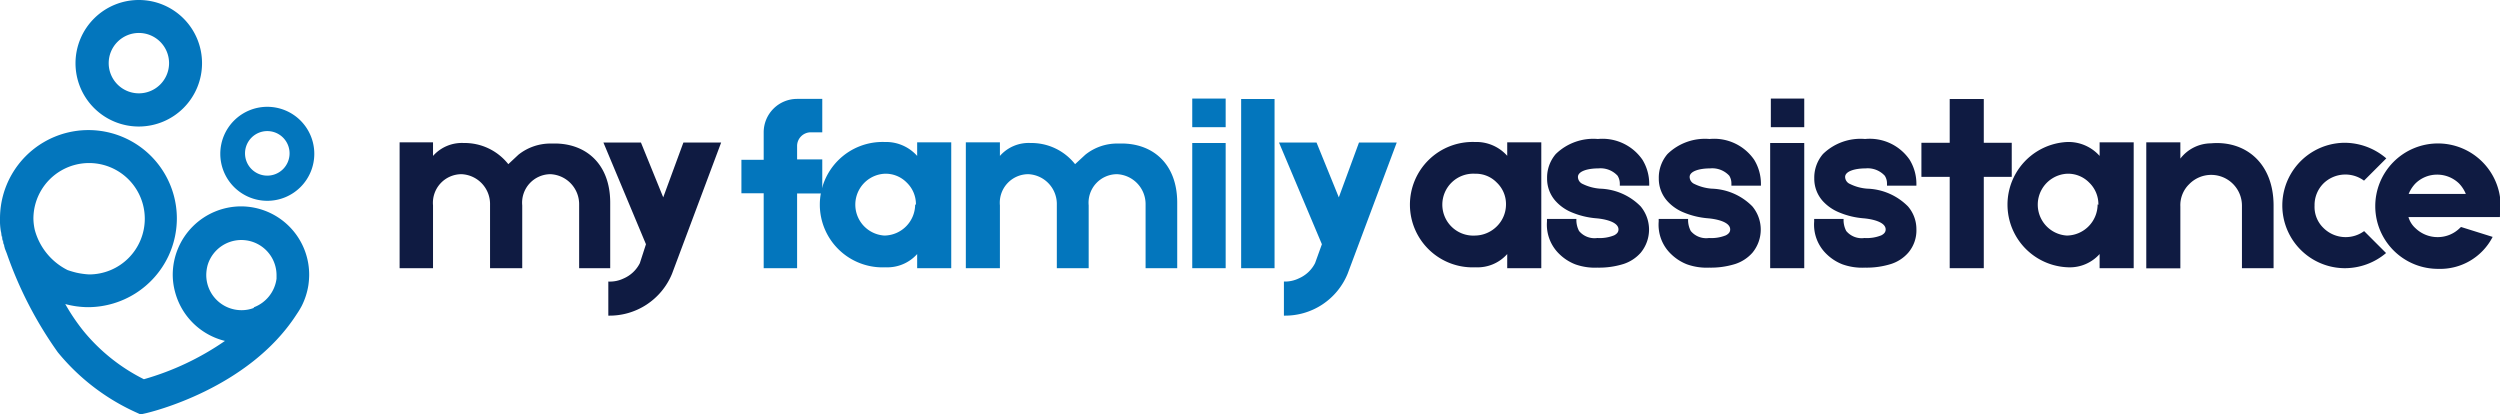 <svg xmlns="http://www.w3.org/2000/svg" viewBox="0 0 224.47 37.18"><defs><style>.cls-1{fill:#0f1b42;}.cls-2{fill:#0376bd;}</style></defs><g id="Layer_2" data-name="Layer 2"><g id="Layer_1-2" data-name="Layer 1"><path class="cls-1" d="M54.79,18.2v5.88H52V18.39a2.7,2.7,0,0,0-2.58-2.75,2.56,2.56,0,0,0-2.53,2.8v5.64H44V18.39a2.68,2.68,0,0,0-2.56-2.75,2.57,2.57,0,0,0-2.56,2.8v5.64h-3V12.78h3V14a3.46,3.46,0,0,1,2.76-1.16,5,5,0,0,1,4,1.9l.91-.85a4.61,4.61,0,0,1,3-1C52.48,12.78,54.79,14.61,54.79,18.2Z"/><path class="cls-1" d="M60.34,24.58a6.06,6.06,0,0,1-5.72,3.76V25.28A2.86,2.86,0,0,0,56,25a2.93,2.93,0,0,0,1.45-1.37L58,21.93,54.18,12.8h3.37l2,4.92,1.81-4.92h3.39Z"/><path class="cls-2" d="M71.57,13.11v1.2h2.26v3.06H71.57v6.71h-3V17.35h-2v-3h2V11.88a3,3,0,0,1,3-3h2.26v3h-1A1.23,1.23,0,0,0,71.57,13.11Z"/><path class="cls-2" d="M85.41,12.78v11.3H82.35V22.81A3.59,3.59,0,0,1,79.51,24a5.63,5.63,0,1,1-.07-11.25A3.74,3.74,0,0,1,82.35,14V12.78Zm-3.17,5.61a2.7,2.7,0,0,0-.83-2,2.65,2.65,0,0,0-2-.79,2.78,2.78,0,0,0,0,5.55,2.8,2.8,0,0,0,2.76-2.8Z"/><path class="cls-2" d="M105.7,18.2v5.88h-2.84V18.39a2.69,2.69,0,0,0-2.57-2.75,2.56,2.56,0,0,0-2.54,2.8v5.64H94.89V18.39a2.68,2.68,0,0,0-2.56-2.75,2.56,2.56,0,0,0-2.55,2.8v5.64H86.72V12.78h3.06V14a3.43,3.43,0,0,1,2.75-1.16,5,5,0,0,1,4,1.9l.92-.85a4.57,4.57,0,0,1,3-1C103.39,12.78,105.7,14.61,105.7,18.2Z"/><path class="cls-2" d="M110.05,11.42h-3V8.85h3Zm0,12.66h-3V12.84h3Z"/><path class="cls-2" d="M114.44,24.08h-3V8.89h3Z"/><path class="cls-2" d="M121,24.58a6.06,6.06,0,0,1-5.72,3.76V25.28a2.86,2.86,0,0,0,1.35-.29,2.93,2.93,0,0,0,1.45-1.37l.61-1.69-3.85-9.13h3.37l2,4.92,1.81-4.92h3.39Z"/><path class="cls-1" d="M138.39,12.78v11.3h-3.06V22.81A3.56,3.56,0,0,1,132.49,24a5.63,5.63,0,1,1-.06-11.25,3.71,3.71,0,0,1,2.9,1.24V12.78Zm-3.17,5.61a2.66,2.66,0,0,0-.83-2,2.61,2.61,0,0,0-1.94-.79,2.78,2.78,0,1,0,0,5.55,2.82,2.82,0,0,0,1.95-.83A2.76,2.76,0,0,0,135.22,18.39Z"/><path class="cls-1" d="M141.43,23.73a4.25,4.25,0,0,1-1.4-.9,3.66,3.66,0,0,1-1.13-2.93v-.24l2.44,0h.2v.18a2.15,2.15,0,0,0,.24.9,1.8,1.8,0,0,0,1.64.63,3.46,3.46,0,0,0,1.51-.24c.35-.18.39-.39.39-.53,0-.69-1.27-.94-2-1a7.18,7.18,0,0,1-2.19-.53,4,4,0,0,1-1.44-1,3,3,0,0,1-.78-2.05,3.25,3.25,0,0,1,.78-2.19,4.83,4.83,0,0,1,3.78-1.35,4.36,4.36,0,0,1,4,1.86,4.13,4.13,0,0,1,.61,2.14v.19h-2.64v-.19a1.37,1.37,0,0,0-.2-.7,2.08,2.08,0,0,0-1.73-.66c-.92,0-1.83.24-1.83.77a.7.7,0,0,0,.43.63,4.24,4.24,0,0,0,1.56.42,5.34,5.34,0,0,1,3.64,1.59,3.26,3.26,0,0,1,0,4.17,3.51,3.51,0,0,1-1.53,1,7.33,7.33,0,0,1-2.34.33A5.23,5.23,0,0,1,141.43,23.73Z"/><path class="cls-1" d="M151.46,23.73a4.25,4.25,0,0,1-1.4-.9,3.63,3.63,0,0,1-1.13-2.93v-.24l2.44,0h.2v.18a2.15,2.15,0,0,0,.24.9,1.8,1.8,0,0,0,1.64.63,3.46,3.46,0,0,0,1.51-.24c.35-.18.39-.39.39-.53,0-.69-1.27-.94-2-1a7.18,7.18,0,0,1-2.19-.53,4,4,0,0,1-1.44-1,3,3,0,0,1-.78-2.05,3.25,3.25,0,0,1,.78-2.19,4.83,4.83,0,0,1,3.78-1.35,4.36,4.36,0,0,1,4,1.86,4.13,4.13,0,0,1,.61,2.14v.19h-2.65v-.19a1.33,1.33,0,0,0-.19-.7,2.08,2.08,0,0,0-1.73-.66c-.92,0-1.83.24-1.83.77a.7.7,0,0,0,.43.63,4.24,4.24,0,0,0,1.56.42,5.34,5.34,0,0,1,3.64,1.59,3.26,3.26,0,0,1,0,4.17,3.51,3.51,0,0,1-1.53,1,7.33,7.33,0,0,1-2.34.33A5.23,5.23,0,0,1,151.46,23.73Z"/><path class="cls-1" d="M162,11.42h-3V8.85h3Zm0,12.66h-3.06V12.84H162Z"/><path class="cls-1" d="M165.42,23.73a4.25,4.25,0,0,1-1.4-.9,3.66,3.66,0,0,1-1.13-2.93v-.24l2.44,0h.2v.18a2.15,2.15,0,0,0,.24.9,1.8,1.8,0,0,0,1.64.63,3.46,3.46,0,0,0,1.51-.24c.35-.18.39-.39.39-.53,0-.69-1.27-.94-2-1a7.11,7.11,0,0,1-2.18-.53,4.08,4.08,0,0,1-1.45-1,3,3,0,0,1-.78-2.05,3.25,3.25,0,0,1,.78-2.19,4.83,4.83,0,0,1,3.78-1.35,4.34,4.34,0,0,1,4,1.86,4.13,4.13,0,0,1,.61,2.14v.19h-2.64v-.19a1.27,1.27,0,0,0-.2-.7,2.08,2.08,0,0,0-1.73-.66c-.91,0-1.83.24-1.83.77a.7.7,0,0,0,.44.63,4.12,4.12,0,0,0,1.55.42,5.39,5.39,0,0,1,3.65,1.59,3.12,3.12,0,0,1,.76,2.05,3.08,3.08,0,0,1-.74,2.12,3.45,3.45,0,0,1-1.53,1,7.33,7.33,0,0,1-2.34.33A5.23,5.23,0,0,1,165.42,23.73Z"/><path class="cls-1" d="M180.63,15.88h-2.51v8.2h-3.06v-8.2h-2.54V12.82h2.54V8.89h3.06v3.93h2.51Z"/><path class="cls-1" d="M191.58,12.78v11.3h-3.06V22.81A3.59,3.59,0,0,1,185.68,24a5.63,5.63,0,0,1-.07-11.25A3.74,3.74,0,0,1,188.52,14V12.78Zm-3.17,5.61a2.7,2.7,0,0,0-.83-2,2.65,2.65,0,0,0-2-.79,2.78,2.78,0,0,0,0,5.55,2.8,2.8,0,0,0,2.76-2.8Z"/><path class="cls-1" d="M204.14,18.46v5.62H201.3V18.53h0v-.05a2.76,2.76,0,0,0-4.74-1.94,2.62,2.62,0,0,0-.79,2v0h0v5.55h-3.06V12.78h3.06v1.46a3.5,3.5,0,0,1,2.75-1.37C201.56,12.6,204.14,14.59,204.14,18.46Z"/><path class="cls-1" d="M214.24,22.72a5.74,5.74,0,0,1-3.72,1.36,5.63,5.63,0,0,1,.07-11.26,5.77,5.77,0,0,1,3.67,1.4l-2,2a2.82,2.82,0,0,0-3.63.24,2.74,2.74,0,0,0-.81,2,2.62,2.62,0,0,0,.79,2,2.82,2.82,0,0,0,2,.83,2.79,2.79,0,0,0,1.66-.54Z"/><path class="cls-1" d="M224.46,19.49l-8.21,0a2.15,2.15,0,0,0,.63,1,2.86,2.86,0,0,0,2,.8,2.82,2.82,0,0,0,2-.83l.09-.08,2.84.89a5.29,5.29,0,0,1-4.87,2.87,5.63,5.63,0,1,1,5.59-5.66C224.46,18.57,224.48,19.33,224.46,19.49Zm-7.6-3a3,3,0,0,0-.59.92h5.13a3,3,0,0,0-.61-.94,2.83,2.83,0,0,0-2-.79A2.76,2.76,0,0,0,216.86,16.49Z"/><path class="cls-2" d="M12.47,0a5.68,5.68,0,1,0,5.67,5.67A5.67,5.67,0,0,0,12.47,0Zm0,8.38a2.71,2.71,0,1,1,2.71-2.71A2.71,2.71,0,0,1,12.47,8.38Z"/><path class="cls-2" d="M.08,20.73A7.35,7.35,0,0,0,.46,22.3l0-.06Z"/><path class="cls-2" d="M21.64,18.53a6.15,6.15,0,0,0-6.13,6.13,5.92,5.92,0,0,0,.2,1.52,6.14,6.14,0,0,0,4.49,4.43,24.62,24.62,0,0,1-7.28,3.44,16.59,16.59,0,0,1-5.4-4.3A18,18,0,0,1,5.86,27.3a8,8,0,0,0,2.08.28A8,8,0,0,0,15.12,23a8,8,0,0,0,.76-3.4A7.94,7.94,0,0,0,0,19.64c0,.12,0,.24,0,.36a5.82,5.82,0,0,0,.07.73l.36,1.51,0,.06.18.46a35.17,35.17,0,0,0,4.58,8.87A19.41,19.41,0,0,0,12.16,37l.46.21.49-.11c.38-.09,9.21-2.17,13.53-8.89a7.66,7.66,0,0,0,.45-.74,6.3,6.3,0,0,0,.6-1.87,6.84,6.84,0,0,0,.07-.91A6.13,6.13,0,0,0,21.64,18.53ZM3,19.64a5,5,0,0,1,10,0,5,5,0,0,1-5,5,6.84,6.84,0,0,1-1.15-.16c-.29-.07-.55-.15-.78-.23a5.68,5.68,0,0,1-2.95-3.62A5.15,5.15,0,0,1,3,19.64Zm19.81,8a3,3,0,0,1-1.13.21,3.16,3.16,0,0,1-3.16-3.15,3.46,3.46,0,0,1,.13-.92,3.16,3.16,0,0,1,6.18.92c0,.11,0,.21,0,.32A3.19,3.19,0,0,1,22.77,27.6Z"/><path class="cls-2" d="M24,9.59a4.22,4.22,0,1,0,4.22,4.22A4.22,4.22,0,0,0,24,9.59Zm0,6.18a2,2,0,1,1,2-2A2,2,0,0,1,24,15.77Z"/></g></g></svg>